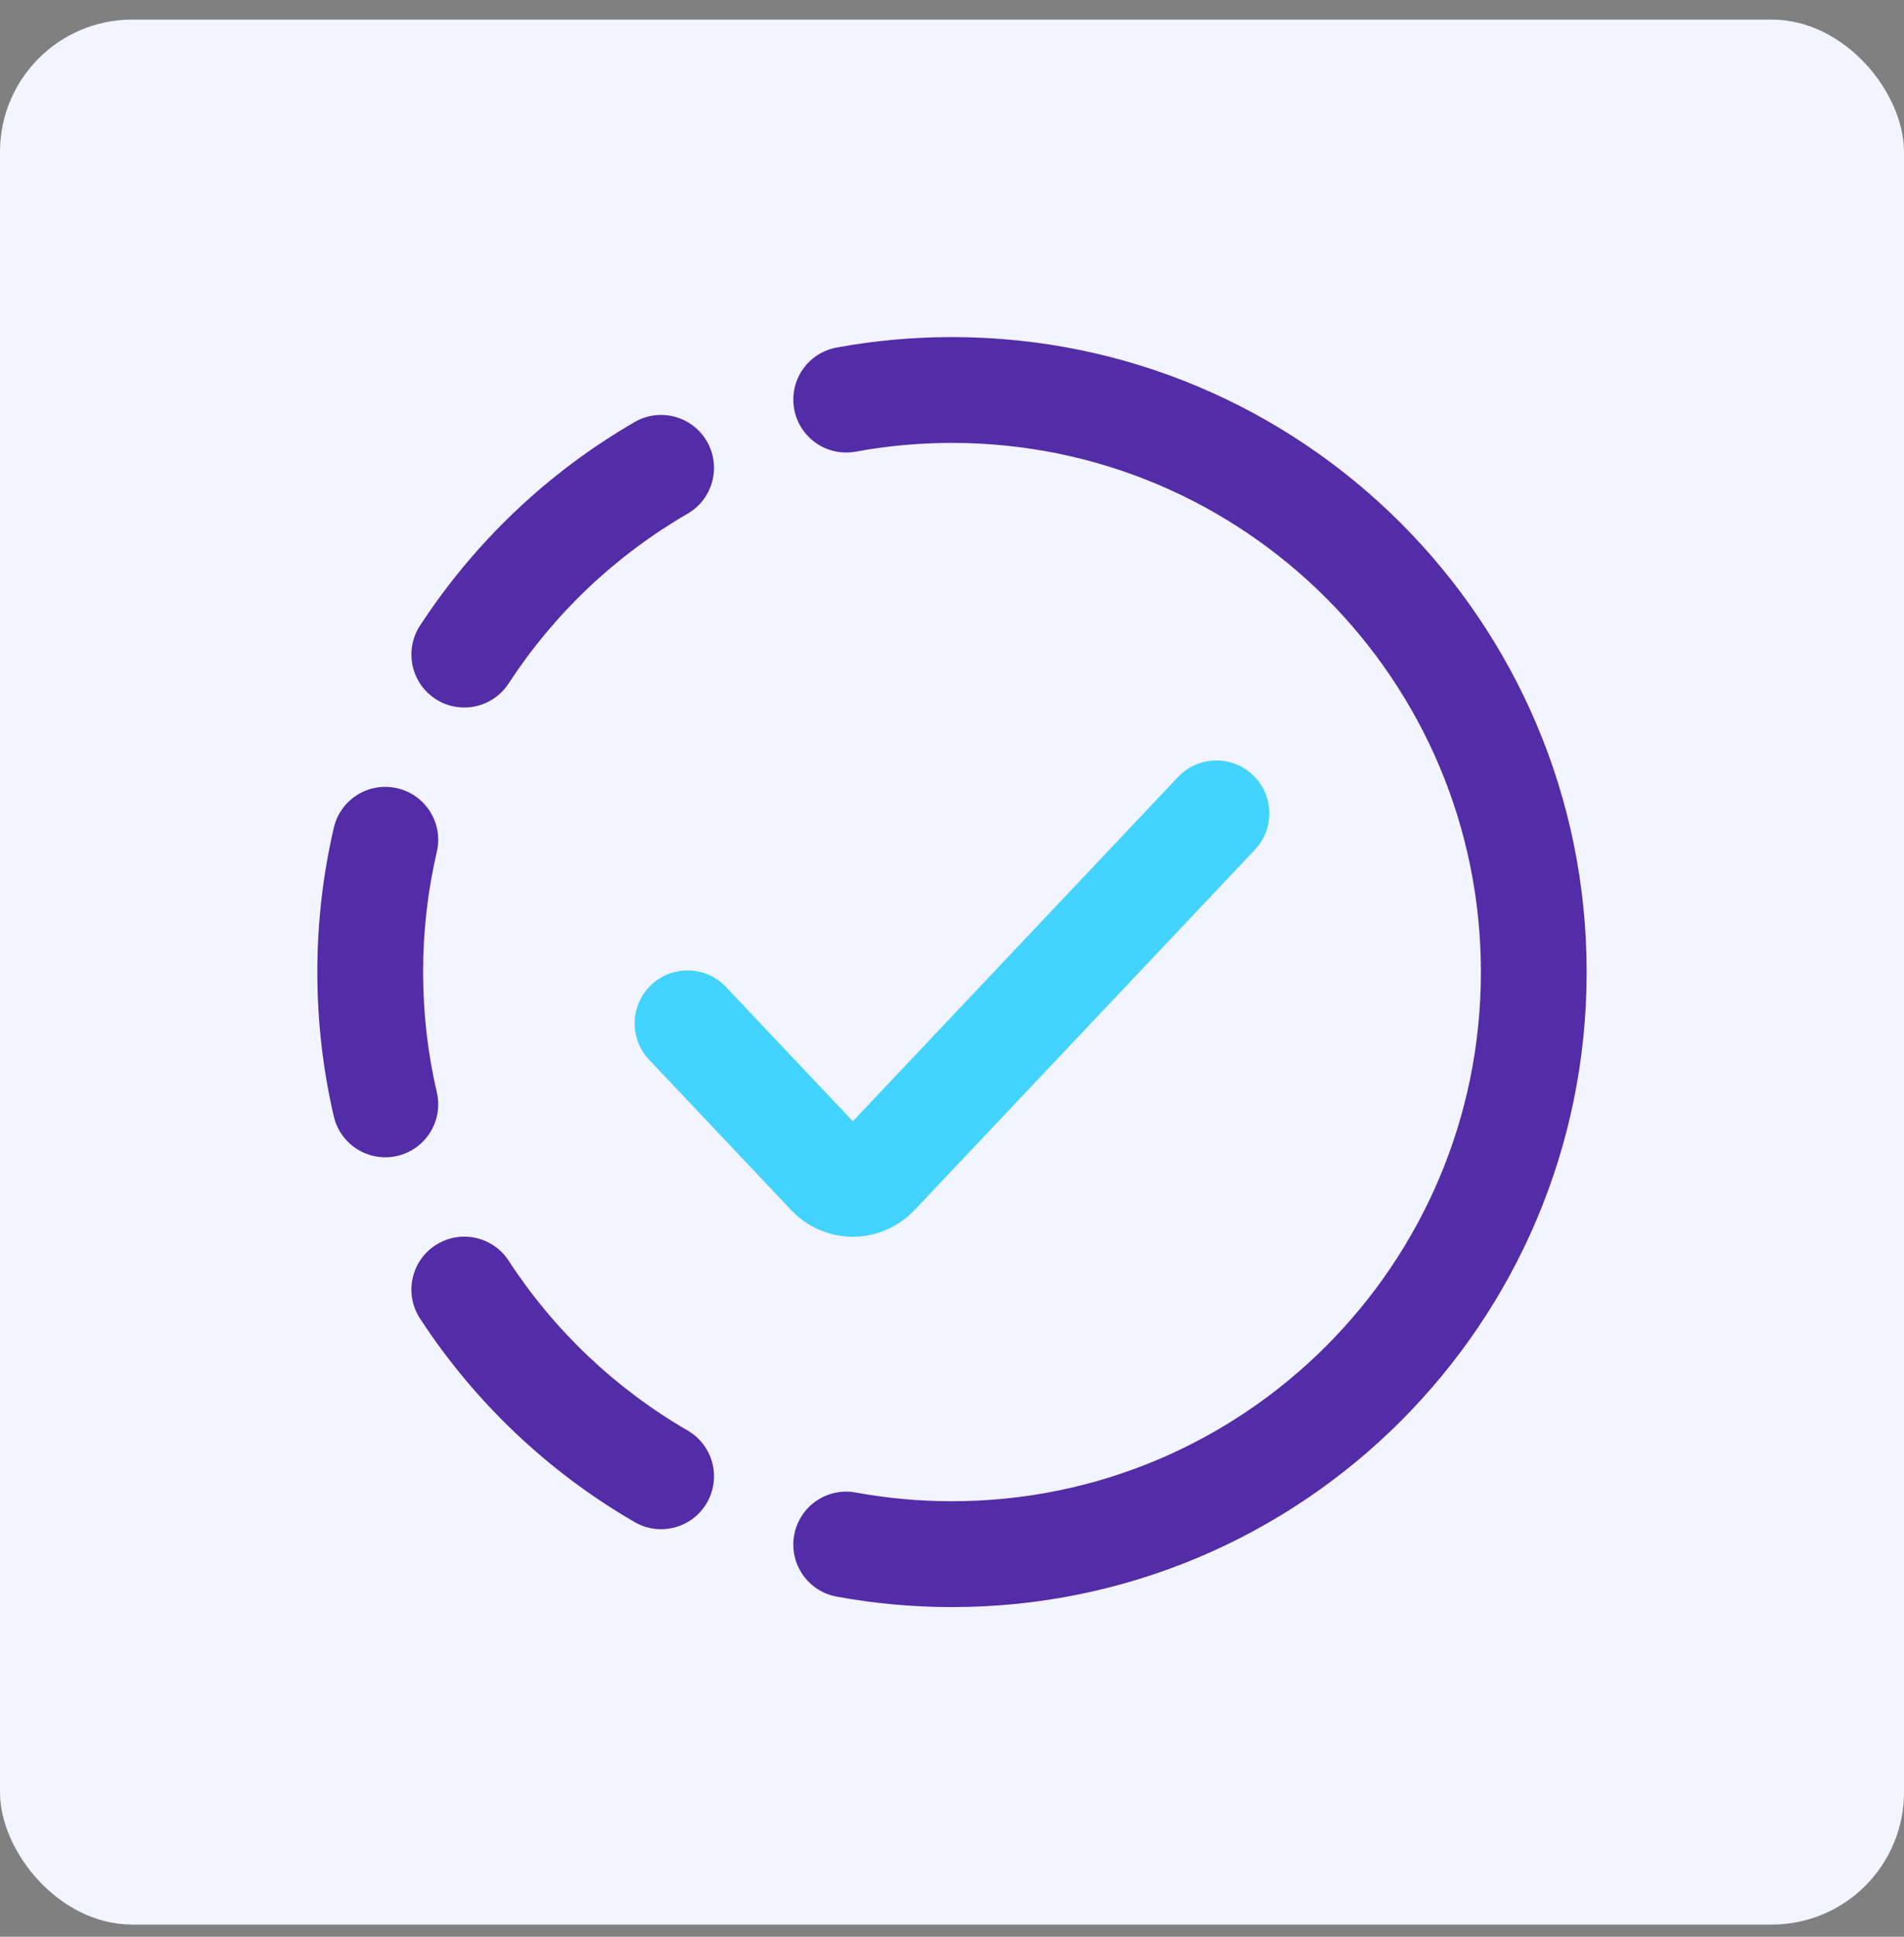<svg width="60" height="61" viewBox="0 0 60 61" fill="none" xmlns="http://www.w3.org/2000/svg">
<rect x="0" y="0" width="60" height="61" fill="#808080" stroke="none"/>
<rect y="0.617" width="60" height="60" rx="4.167" fill="#F2F4FF"/>
<g clip-path="url(#clip0_3681_2114)">
<path fill-rule="evenodd" clip-rule="evenodd" d="M26.366 10.946C27.545 10.73 28.76 10.617 30 10.617C41.046 10.617 50 19.571 50 30.617C50 41.662 41.046 50.617 30 50.617C28.76 50.617 27.545 50.504 26.366 50.287C25.46 50.121 24.861 49.252 25.027 48.347C25.194 47.441 26.062 46.842 26.968 47.008C27.95 47.189 28.963 47.283 30 47.283C39.205 47.283 46.667 39.821 46.667 30.617C46.667 21.412 39.205 13.95 30 13.95C28.963 13.95 27.95 14.044 26.968 14.225C26.062 14.391 25.194 13.792 25.027 12.887C24.861 11.981 25.46 11.113 26.366 10.946ZM22.276 13.902C22.737 14.698 22.465 15.718 21.668 16.179C19.394 17.494 17.459 19.331 16.028 21.527C15.525 22.298 14.492 22.516 13.721 22.013C12.95 21.51 12.733 20.477 13.235 19.706C14.952 17.074 17.271 14.871 19.999 13.293C20.796 12.832 21.815 13.105 22.276 13.902ZM12.52 24.827C13.416 25.035 13.974 25.931 13.766 26.827C13.483 28.043 13.333 29.311 13.333 30.617C13.333 31.922 13.483 33.19 13.766 34.406C13.974 35.303 13.416 36.198 12.52 36.407C11.623 36.615 10.727 36.057 10.519 35.161C10.179 33.699 10 32.178 10 30.617C10 29.055 10.179 27.534 10.519 26.073C10.727 25.176 11.623 24.618 12.52 24.827ZM13.721 39.221C14.492 38.718 15.525 38.935 16.028 39.706C17.459 41.902 19.394 43.739 21.668 45.055C22.465 45.516 22.737 46.535 22.276 47.332C21.815 48.129 20.796 48.401 19.999 47.94C17.271 46.362 14.952 44.159 13.235 41.527C12.733 40.756 12.95 39.723 13.721 39.221Z" fill="#532CA7"/>
<path d="M39.545 26.764C40.177 26.095 40.147 25.04 39.478 24.408C38.809 23.776 37.754 23.805 37.122 24.474L26.875 35.316L22.878 31.087C22.246 30.418 21.191 30.389 20.522 31.021C19.853 31.653 19.823 32.708 20.455 33.377L24.927 38.108C25.992 39.234 27.758 39.234 28.823 38.108L39.545 26.764Z" fill="#42D3FE"/>
</g>
<defs>
<clipPath id="clip0_3681_2114">
<rect width="40" height="40" fill="white" transform="translate(10 10.617)"/>
</clipPath>
</defs>
</svg>
